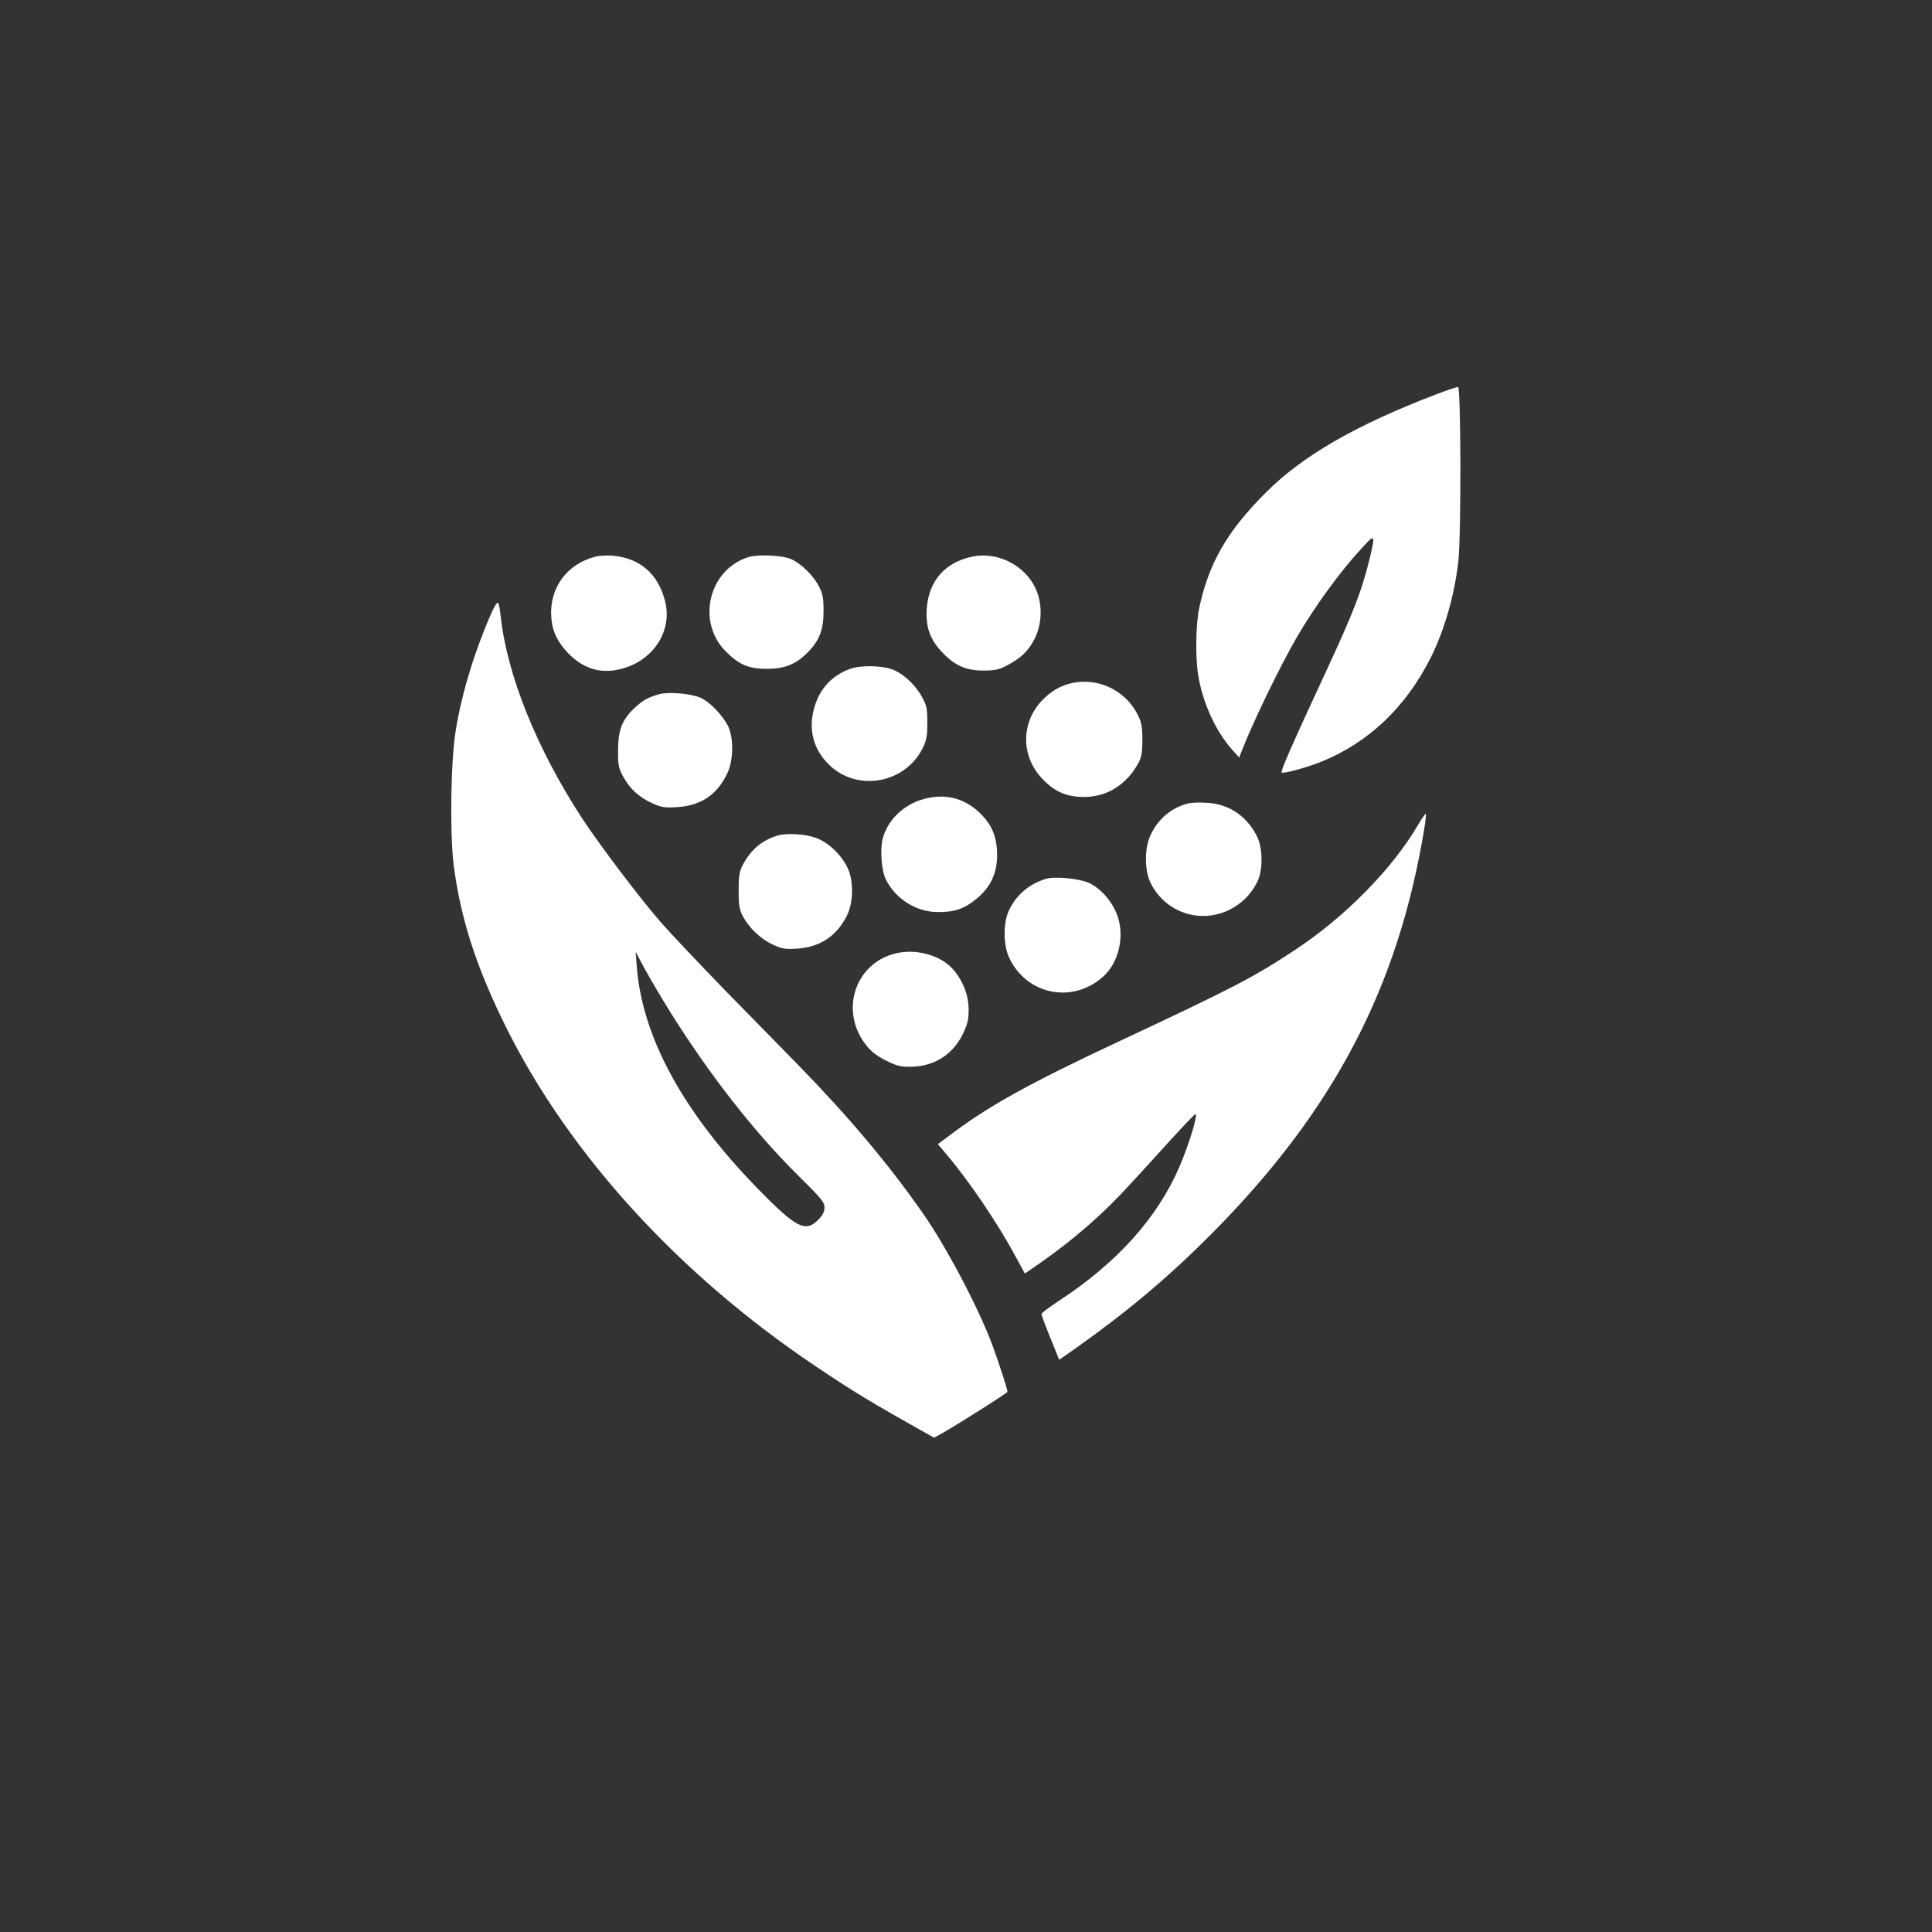 <?xml version="1.0" standalone="no"?>
<!DOCTYPE svg PUBLIC "-//W3C//DTD SVG 20010904//EN"
 "http://www.w3.org/TR/2001/REC-SVG-20010904/DTD/svg10.dtd">
<svg version="1.0" xmlns="http://www.w3.org/2000/svg"
 width="1024pt" height="1024pt" viewBox="0 0 1024 1024"
 preserveAspectRatio="xMidYMid meet">

<rect x="0" y="0" width="1024" height="1024" fill="#333333" stroke="none"/>

<g transform="translate(0,1024) scale(0.1,-0.1)"
fill="#ffffff" stroke="none">
<path d="M7615 8151 c-423 -161 -711 -326 -905 -521 -206 -205 -305 -377 -355
-618 -17 -85 -20 -258 -4 -352 23 -143 92 -295 179 -393 l38 -42 11 29 c61
158 208 460 297 613 95 162 227 344 342 468 70 77 72 74 43 -50 -44 -179 -85
-285 -231 -600 -176 -379 -245 -535 -237 -540 8 -7 141 29 213 59 250 102 446
289 578 552 73 147 127 336 146 514 15 147 13 920 -2 919 -7 0 -58 -17 -113
-38z"/>
<path d="M3157 7290 c-154 -39 -247 -168 -235 -325 6 -74 35 -132 94 -192 85
-84 180 -108 292 -74 162 49 256 203 217 355 -37 145 -133 228 -279 241 -28 2
-68 0 -89 -5z"/>
<path d="M3963 7286 c-208 -68 -272 -343 -116 -499 70 -70 121 -92 218 -92 94
0 155 25 216 87 63 65 84 120 84 218 0 71 -4 93 -25 133 -29 57 -96 122 -148
144 -51 21 -177 26 -229 9z"/>
<path d="M5154 7290 c-145 -30 -232 -129 -242 -276 -6 -94 15 -158 75 -224 68
-75 130 -104 223 -104 62 0 84 4 127 27 75 39 115 78 148 144 38 76 41 181 6
259 -55 126 -202 202 -337 174z"/>
<path d="M2610 7003 c-92 -206 -164 -440 -195 -638 -26 -159 -31 -539 -11
-705 36 -287 122 -552 283 -874 335 -669 912 -1300 1628 -1782 208 -140 297
-194 598 -363 l38 -21 47 26 c87 50 342 211 342 217 0 13 -47 158 -80 247 -73
197 -245 523 -369 700 -184 263 -391 509 -660 785 -76 77 -249 255 -387 395
-137 141 -290 303 -340 360 -118 136 -321 405 -417 550 -242 370 -401 764
-434 1080 -3 33 -10 63 -14 66 -4 2 -17 -17 -29 -43z m940 -2123 c206 -330
444 -636 677 -867 125 -123 143 -145 143 -173 0 -23 -10 -42 -34 -66 -67 -67
-116 -42 -312 158 -401 409 -619 807 -649 1184 l-6 79 48 -90 c27 -49 87 -151
133 -225z"/>
<path d="M4509 6696 c-100 -35 -167 -108 -195 -213 -30 -112 -2 -217 81 -297
149 -145 403 -99 496 90 20 40 24 65 24 134 0 76 -3 91 -30 139 -37 66 -102
125 -162 145 -56 19 -164 20 -214 2z"/>
<path d="M5683 6620 c-65 -14 -116 -45 -167 -100 -104 -117 -103 -287 4 -403
66 -72 131 -101 226 -101 123 0 227 66 290 184 14 27 19 55 19 120 -1 72 -5
93 -27 136 -66 126 -207 193 -345 164z"/>
<path d="M3495 6561 c-59 -17 -86 -31 -129 -71 -68 -63 -90 -117 -90 -225 -1
-81 2 -95 28 -143 36 -65 83 -107 154 -140 47 -21 65 -24 131 -20 127 8 213
66 267 182 31 66 33 180 5 243 -27 58 -98 133 -149 155 -48 22 -169 32 -217
19z"/>
<path d="M4896 6005 c-106 -29 -190 -110 -217 -208 -16 -60 -7 -174 18 -222
53 -102 161 -169 273 -169 88 -1 141 17 203 68 77 62 112 137 112 235 -1 100
-29 164 -100 230 -81 73 -179 96 -289 66z"/>
<path d="M6295 5981 c-88 -23 -159 -83 -198 -170 -32 -69 -31 -189 3 -254 77
-151 254 -213 408 -143 67 31 118 80 154 148 33 62 32 184 -1 248 -56 108
-149 169 -265 175 -39 3 -84 1 -101 -4z"/>
<path d="M7516 5868 c-135 -232 -387 -488 -651 -662 -222 -147 -329 -202 -935
-486 -460 -215 -680 -336 -877 -483 l-82 -61 42 -50 c124 -146 274 -368 369
-544 l50 -92 81 56 c178 124 336 262 475 415 54 58 153 167 221 242 69 75 126
135 128 133 11 -11 -35 -161 -84 -276 -117 -274 -332 -513 -641 -715 -50 -33
-92 -64 -92 -70 0 -5 21 -62 47 -126 l47 -116 86 60 c279 198 492 377 720 606
648 652 992 1307 1130 2155 6 37 9 70 7 72 -2 3 -21 -24 -41 -58z"/>
<path d="M4120 5811 c-83 -26 -139 -73 -183 -155 -18 -34 -22 -57 -22 -136 0
-80 4 -102 23 -138 33 -61 95 -120 159 -149 47 -22 65 -25 128 -21 120 8 207
65 262 171 37 72 39 189 4 260 -34 69 -101 132 -166 156 -57 21 -155 27 -205
12z"/>
<path d="M5540 5581 c-90 -29 -156 -87 -194 -170 -29 -63 -28 -178 1 -243 90
-199 334 -251 498 -106 85 74 118 217 76 329 -27 72 -87 140 -148 169 -52 24
-187 37 -233 21z"/>
<path d="M4744 5186 c-217 -55 -296 -312 -149 -491 23 -29 59 -56 103 -77 56
-28 77 -33 132 -32 121 2 219 64 272 171 26 54 32 77 32 132 0 76 -30 153 -83
214 -66 75 -199 111 -307 83z"/>
</g>
</svg>
